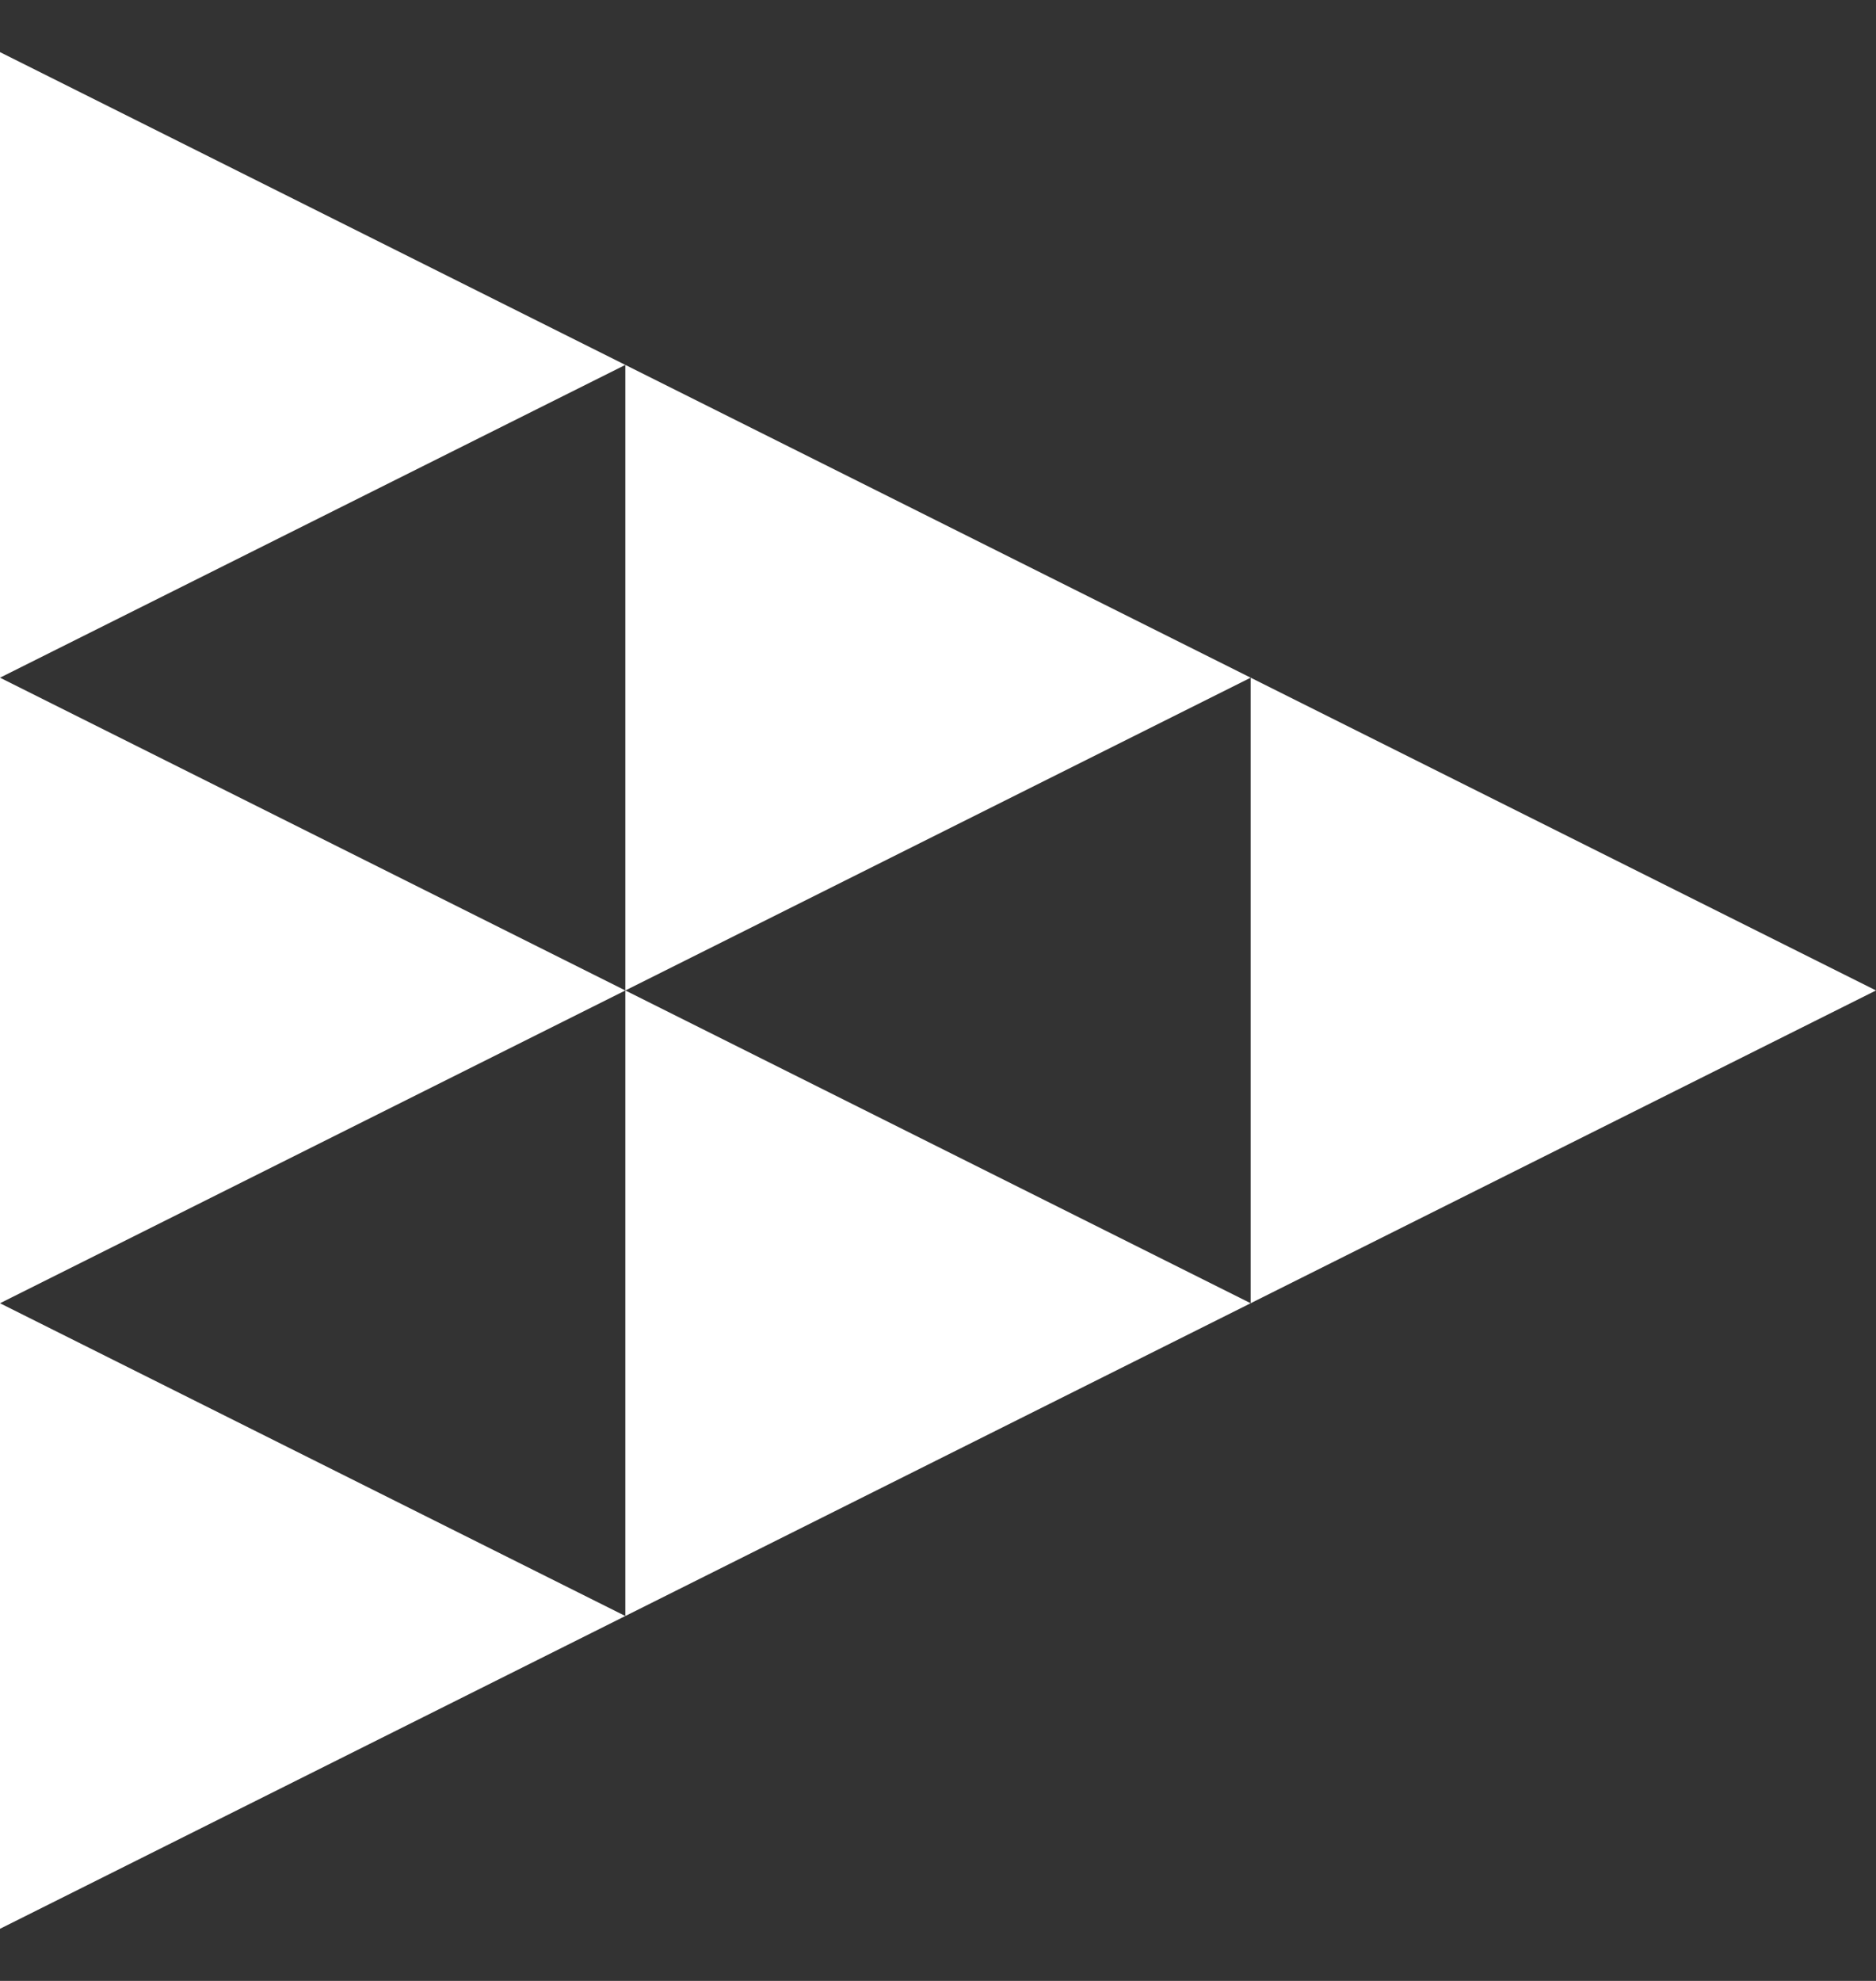 <svg width="18" height="19" viewBox="0 0 18 19" fill="none" xmlns="http://www.w3.org/2000/svg">
<rect x="0" y="0" width="18" height="19" fill="#333333" stroke="none"/>
<path d="M6 3.5L0 0.5V6.5L6 3.5Z" fill="white"/>
<path d="M6 9.5L0 6.5V12.5L6 9.5Z" fill="white"/>
<path d="M6 15.5L0 12.5V18.5L6 15.5Z" fill="white"/>
<path d="M12 12.5L6 9.5V15.5L12 12.5Z" fill="white"/>
<path d="M12 6.5L6 3.5L6 9.5L12 6.5Z" fill="white"/>
<path d="M18 9.5L12 6.5L12 12.5L18 9.5Z" fill="white"/>
</svg>
